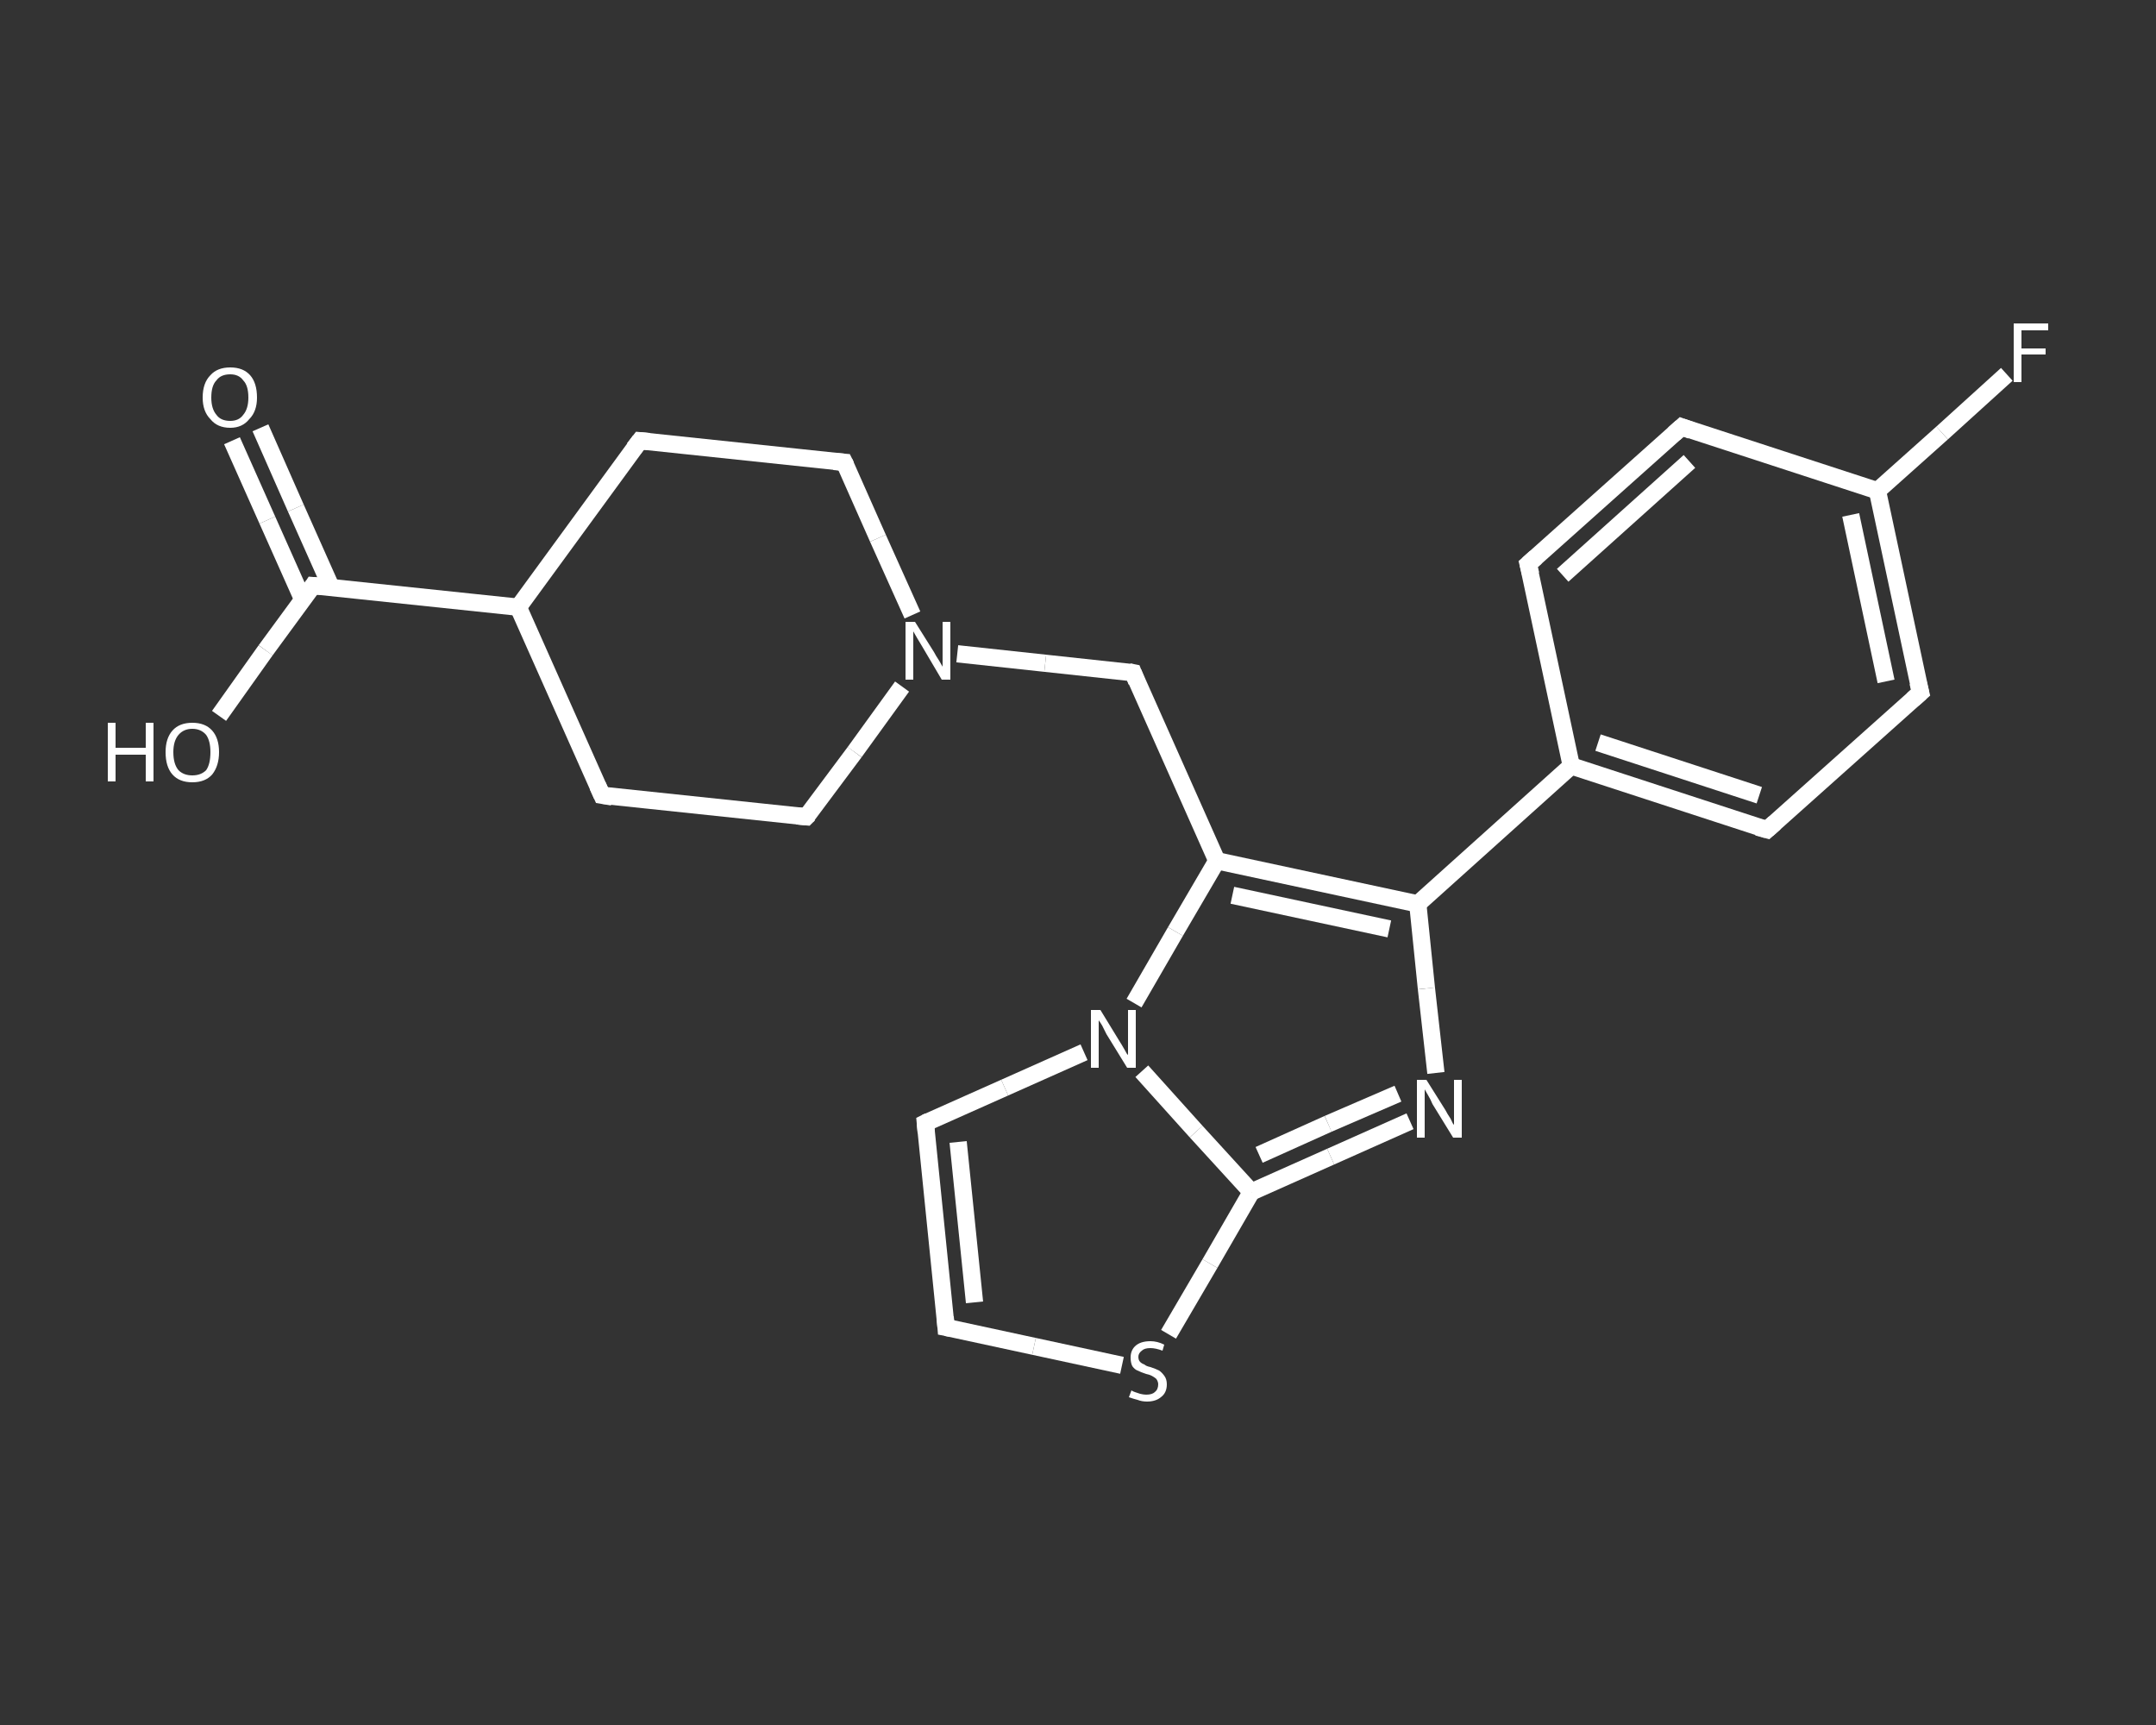 <?xml version='1.0' encoding='iso-8859-1'?>
<svg version='1.1' baseProfile='full'
              xmlns='http://www.w3.org/2000/svg'
                      xmlns:rdkit='http://www.rdkit.org/xml'
                      xmlns:xlink='http://www.w3.org/1999/xlink'
                  xml:space='preserve'
width='250px' height='200px' viewBox='0 0 250 200'>
<rect x="0" y="0" width="250" height="200" fill="#333333" stroke="none"/>
<!-- END OF HEADER -->
<rect style='opacity:1.0;fill:transparent;stroke:none' width='250.0' height='200.0' x='0.0' y='0.0'> </rect>
<path class='bond-0 atom-0 atom-1' d='M 30.2,49.6 L 34.3,58.9' style='fill:none;fill-rule:evenodd;stroke:#FFFFFF;stroke-width:2.0px;stroke-linecap:butt;stroke-linejoin:miter;stroke-opacity:1' />
<path class='bond-0 atom-0 atom-1' d='M 34.3,58.9 L 38.4,68.1' style='fill:none;fill-rule:evenodd;stroke:#FFFFFF;stroke-width:2.0px;stroke-linecap:butt;stroke-linejoin:miter;stroke-opacity:1' />
<path class='bond-0 atom-0 atom-1' d='M 26.9,51.1 L 31.0,60.3' style='fill:none;fill-rule:evenodd;stroke:#FFFFFF;stroke-width:2.0px;stroke-linecap:butt;stroke-linejoin:miter;stroke-opacity:1' />
<path class='bond-0 atom-0 atom-1' d='M 31.0,60.3 L 35.1,69.5' style='fill:none;fill-rule:evenodd;stroke:#FFFFFF;stroke-width:2.0px;stroke-linecap:butt;stroke-linejoin:miter;stroke-opacity:1' />
<path class='bond-1 atom-1 atom-2' d='M 36.3,67.9 L 30.8,75.4' style='fill:none;fill-rule:evenodd;stroke:#FFFFFF;stroke-width:2.0px;stroke-linecap:butt;stroke-linejoin:miter;stroke-opacity:1' />
<path class='bond-1 atom-1 atom-2' d='M 30.8,75.4 L 25.4,83.0' style='fill:none;fill-rule:evenodd;stroke:#FFFFFF;stroke-width:2.0px;stroke-linecap:butt;stroke-linejoin:miter;stroke-opacity:1' />
<path class='bond-2 atom-1 atom-3' d='M 36.3,67.9 L 60.1,70.4' style='fill:none;fill-rule:evenodd;stroke:#FFFFFF;stroke-width:2.0px;stroke-linecap:butt;stroke-linejoin:miter;stroke-opacity:1' />
<path class='bond-3 atom-3 atom-4' d='M 60.1,70.4 L 69.8,92.2' style='fill:none;fill-rule:evenodd;stroke:#FFFFFF;stroke-width:2.0px;stroke-linecap:butt;stroke-linejoin:miter;stroke-opacity:1' />
<path class='bond-4 atom-4 atom-5' d='M 69.8,92.2 L 93.5,94.7' style='fill:none;fill-rule:evenodd;stroke:#FFFFFF;stroke-width:2.0px;stroke-linecap:butt;stroke-linejoin:miter;stroke-opacity:1' />
<path class='bond-5 atom-5 atom-6' d='M 93.5,94.7 L 99.1,87.2' style='fill:none;fill-rule:evenodd;stroke:#FFFFFF;stroke-width:2.0px;stroke-linecap:butt;stroke-linejoin:miter;stroke-opacity:1' />
<path class='bond-5 atom-5 atom-6' d='M 99.1,87.2 L 104.6,79.6' style='fill:none;fill-rule:evenodd;stroke:#FFFFFF;stroke-width:2.0px;stroke-linecap:butt;stroke-linejoin:miter;stroke-opacity:1' />
<path class='bond-6 atom-6 atom-7' d='M 111.0,75.8 L 121.2,76.9' style='fill:none;fill-rule:evenodd;stroke:#FFFFFF;stroke-width:2.0px;stroke-linecap:butt;stroke-linejoin:miter;stroke-opacity:1' />
<path class='bond-6 atom-6 atom-7' d='M 121.2,76.9 L 131.4,78.0' style='fill:none;fill-rule:evenodd;stroke:#FFFFFF;stroke-width:2.0px;stroke-linecap:butt;stroke-linejoin:miter;stroke-opacity:1' />
<path class='bond-7 atom-7 atom-8' d='M 131.4,78.0 L 141.1,99.8' style='fill:none;fill-rule:evenodd;stroke:#FFFFFF;stroke-width:2.0px;stroke-linecap:butt;stroke-linejoin:miter;stroke-opacity:1' />
<path class='bond-8 atom-8 atom-9' d='M 141.1,99.8 L 164.4,104.8' style='fill:none;fill-rule:evenodd;stroke:#FFFFFF;stroke-width:2.0px;stroke-linecap:butt;stroke-linejoin:miter;stroke-opacity:1' />
<path class='bond-8 atom-8 atom-9' d='M 142.9,103.8 L 161.1,107.7' style='fill:none;fill-rule:evenodd;stroke:#FFFFFF;stroke-width:2.0px;stroke-linecap:butt;stroke-linejoin:miter;stroke-opacity:1' />
<path class='bond-9 atom-9 atom-10' d='M 164.4,104.8 L 182.2,88.8' style='fill:none;fill-rule:evenodd;stroke:#FFFFFF;stroke-width:2.0px;stroke-linecap:butt;stroke-linejoin:miter;stroke-opacity:1' />
<path class='bond-10 atom-10 atom-11' d='M 182.2,88.8 L 204.9,96.2' style='fill:none;fill-rule:evenodd;stroke:#FFFFFF;stroke-width:2.0px;stroke-linecap:butt;stroke-linejoin:miter;stroke-opacity:1' />
<path class='bond-10 atom-10 atom-11' d='M 185.3,86.1 L 204.0,92.2' style='fill:none;fill-rule:evenodd;stroke:#FFFFFF;stroke-width:2.0px;stroke-linecap:butt;stroke-linejoin:miter;stroke-opacity:1' />
<path class='bond-11 atom-11 atom-12' d='M 204.9,96.2 L 222.7,80.3' style='fill:none;fill-rule:evenodd;stroke:#FFFFFF;stroke-width:2.0px;stroke-linecap:butt;stroke-linejoin:miter;stroke-opacity:1' />
<path class='bond-12 atom-12 atom-13' d='M 222.7,80.3 L 217.7,56.9' style='fill:none;fill-rule:evenodd;stroke:#FFFFFF;stroke-width:2.0px;stroke-linecap:butt;stroke-linejoin:miter;stroke-opacity:1' />
<path class='bond-12 atom-12 atom-13' d='M 218.7,79.0 L 214.6,59.7' style='fill:none;fill-rule:evenodd;stroke:#FFFFFF;stroke-width:2.0px;stroke-linecap:butt;stroke-linejoin:miter;stroke-opacity:1' />
<path class='bond-13 atom-13 atom-14' d='M 217.7,56.9 L 225.2,50.2' style='fill:none;fill-rule:evenodd;stroke:#FFFFFF;stroke-width:2.0px;stroke-linecap:butt;stroke-linejoin:miter;stroke-opacity:1' />
<path class='bond-13 atom-13 atom-14' d='M 225.2,50.2 L 232.7,43.4' style='fill:none;fill-rule:evenodd;stroke:#FFFFFF;stroke-width:2.0px;stroke-linecap:butt;stroke-linejoin:miter;stroke-opacity:1' />
<path class='bond-14 atom-13 atom-15' d='M 217.7,56.9 L 195.0,49.5' style='fill:none;fill-rule:evenodd;stroke:#FFFFFF;stroke-width:2.0px;stroke-linecap:butt;stroke-linejoin:miter;stroke-opacity:1' />
<path class='bond-15 atom-15 atom-16' d='M 195.0,49.5 L 177.2,65.4' style='fill:none;fill-rule:evenodd;stroke:#FFFFFF;stroke-width:2.0px;stroke-linecap:butt;stroke-linejoin:miter;stroke-opacity:1' />
<path class='bond-15 atom-15 atom-16' d='M 195.9,53.5 L 181.2,66.7' style='fill:none;fill-rule:evenodd;stroke:#FFFFFF;stroke-width:2.0px;stroke-linecap:butt;stroke-linejoin:miter;stroke-opacity:1' />
<path class='bond-16 atom-9 atom-17' d='M 164.4,104.8 L 165.4,114.6' style='fill:none;fill-rule:evenodd;stroke:#FFFFFF;stroke-width:2.0px;stroke-linecap:butt;stroke-linejoin:miter;stroke-opacity:1' />
<path class='bond-16 atom-9 atom-17' d='M 165.4,114.6 L 166.5,124.4' style='fill:none;fill-rule:evenodd;stroke:#FFFFFF;stroke-width:2.0px;stroke-linecap:butt;stroke-linejoin:miter;stroke-opacity:1' />
<path class='bond-17 atom-17 atom-18' d='M 163.5,130.0 L 154.3,134.1' style='fill:none;fill-rule:evenodd;stroke:#FFFFFF;stroke-width:2.0px;stroke-linecap:butt;stroke-linejoin:miter;stroke-opacity:1' />
<path class='bond-17 atom-17 atom-18' d='M 154.3,134.1 L 145.1,138.2' style='fill:none;fill-rule:evenodd;stroke:#FFFFFF;stroke-width:2.0px;stroke-linecap:butt;stroke-linejoin:miter;stroke-opacity:1' />
<path class='bond-17 atom-17 atom-18' d='M 162.1,126.8 L 154.0,130.3' style='fill:none;fill-rule:evenodd;stroke:#FFFFFF;stroke-width:2.0px;stroke-linecap:butt;stroke-linejoin:miter;stroke-opacity:1' />
<path class='bond-17 atom-17 atom-18' d='M 154.0,130.3 L 146.0,133.9' style='fill:none;fill-rule:evenodd;stroke:#FFFFFF;stroke-width:2.0px;stroke-linecap:butt;stroke-linejoin:miter;stroke-opacity:1' />
<path class='bond-18 atom-18 atom-19' d='M 145.1,138.2 L 140.3,146.5' style='fill:none;fill-rule:evenodd;stroke:#FFFFFF;stroke-width:2.0px;stroke-linecap:butt;stroke-linejoin:miter;stroke-opacity:1' />
<path class='bond-18 atom-18 atom-19' d='M 140.3,146.5 L 135.5,154.7' style='fill:none;fill-rule:evenodd;stroke:#FFFFFF;stroke-width:2.0px;stroke-linecap:butt;stroke-linejoin:miter;stroke-opacity:1' />
<path class='bond-19 atom-19 atom-20' d='M 130.1,158.3 L 119.9,156.1' style='fill:none;fill-rule:evenodd;stroke:#FFFFFF;stroke-width:2.0px;stroke-linecap:butt;stroke-linejoin:miter;stroke-opacity:1' />
<path class='bond-19 atom-19 atom-20' d='M 119.9,156.1 L 109.7,153.9' style='fill:none;fill-rule:evenodd;stroke:#FFFFFF;stroke-width:2.0px;stroke-linecap:butt;stroke-linejoin:miter;stroke-opacity:1' />
<path class='bond-20 atom-20 atom-21' d='M 109.7,153.9 L 107.3,130.2' style='fill:none;fill-rule:evenodd;stroke:#FFFFFF;stroke-width:2.0px;stroke-linecap:butt;stroke-linejoin:miter;stroke-opacity:1' />
<path class='bond-20 atom-20 atom-21' d='M 113.0,151.0 L 111.1,132.4' style='fill:none;fill-rule:evenodd;stroke:#FFFFFF;stroke-width:2.0px;stroke-linecap:butt;stroke-linejoin:miter;stroke-opacity:1' />
<path class='bond-21 atom-21 atom-22' d='M 107.3,130.2 L 116.5,126.1' style='fill:none;fill-rule:evenodd;stroke:#FFFFFF;stroke-width:2.0px;stroke-linecap:butt;stroke-linejoin:miter;stroke-opacity:1' />
<path class='bond-21 atom-21 atom-22' d='M 116.5,126.1 L 125.7,122.0' style='fill:none;fill-rule:evenodd;stroke:#FFFFFF;stroke-width:2.0px;stroke-linecap:butt;stroke-linejoin:miter;stroke-opacity:1' />
<path class='bond-22 atom-6 atom-23' d='M 105.8,71.3 L 101.8,62.4' style='fill:none;fill-rule:evenodd;stroke:#FFFFFF;stroke-width:2.0px;stroke-linecap:butt;stroke-linejoin:miter;stroke-opacity:1' />
<path class='bond-22 atom-6 atom-23' d='M 101.8,62.4 L 97.9,53.6' style='fill:none;fill-rule:evenodd;stroke:#FFFFFF;stroke-width:2.0px;stroke-linecap:butt;stroke-linejoin:miter;stroke-opacity:1' />
<path class='bond-23 atom-23 atom-24' d='M 97.9,53.6 L 74.2,51.1' style='fill:none;fill-rule:evenodd;stroke:#FFFFFF;stroke-width:2.0px;stroke-linecap:butt;stroke-linejoin:miter;stroke-opacity:1' />
<path class='bond-24 atom-24 atom-3' d='M 74.2,51.1 L 60.1,70.4' style='fill:none;fill-rule:evenodd;stroke:#FFFFFF;stroke-width:2.0px;stroke-linecap:butt;stroke-linejoin:miter;stroke-opacity:1' />
<path class='bond-25 atom-22 atom-8' d='M 131.5,116.3 L 136.3,108.0' style='fill:none;fill-rule:evenodd;stroke:#FFFFFF;stroke-width:2.0px;stroke-linecap:butt;stroke-linejoin:miter;stroke-opacity:1' />
<path class='bond-25 atom-22 atom-8' d='M 136.3,108.0 L 141.1,99.8' style='fill:none;fill-rule:evenodd;stroke:#FFFFFF;stroke-width:2.0px;stroke-linecap:butt;stroke-linejoin:miter;stroke-opacity:1' />
<path class='bond-26 atom-16 atom-10' d='M 177.2,65.4 L 182.2,88.8' style='fill:none;fill-rule:evenodd;stroke:#FFFFFF;stroke-width:2.0px;stroke-linecap:butt;stroke-linejoin:miter;stroke-opacity:1' />
<path class='bond-27 atom-22 atom-18' d='M 132.4,124.2 L 138.7,131.2' style='fill:none;fill-rule:evenodd;stroke:#FFFFFF;stroke-width:2.0px;stroke-linecap:butt;stroke-linejoin:miter;stroke-opacity:1' />
<path class='bond-27 atom-22 atom-18' d='M 138.7,131.2 L 145.1,138.2' style='fill:none;fill-rule:evenodd;stroke:#FFFFFF;stroke-width:2.0px;stroke-linecap:butt;stroke-linejoin:miter;stroke-opacity:1' />
<path d='M 36.1,68.2 L 36.3,67.9 L 37.5,68.0' style='fill:none;stroke:#FFFFFF;stroke-width:2.0px;stroke-linecap:butt;stroke-linejoin:miter;stroke-opacity:1;' />
<path d='M 69.3,91.1 L 69.8,92.2 L 71.0,92.4' style='fill:none;stroke:#FFFFFF;stroke-width:2.0px;stroke-linecap:butt;stroke-linejoin:miter;stroke-opacity:1;' />
<path d='M 92.4,94.6 L 93.5,94.7 L 93.8,94.4' style='fill:none;stroke:#FFFFFF;stroke-width:2.0px;stroke-linecap:butt;stroke-linejoin:miter;stroke-opacity:1;' />
<path d='M 130.9,77.9 L 131.4,78.0 L 131.8,79.0' style='fill:none;stroke:#FFFFFF;stroke-width:2.0px;stroke-linecap:butt;stroke-linejoin:miter;stroke-opacity:1;' />
<path d='M 203.8,95.9 L 204.9,96.2 L 205.8,95.4' style='fill:none;stroke:#FFFFFF;stroke-width:2.0px;stroke-linecap:butt;stroke-linejoin:miter;stroke-opacity:1;' />
<path d='M 221.8,81.1 L 222.7,80.3 L 222.4,79.1' style='fill:none;stroke:#FFFFFF;stroke-width:2.0px;stroke-linecap:butt;stroke-linejoin:miter;stroke-opacity:1;' />
<path d='M 196.1,49.9 L 195.0,49.5 L 194.1,50.3' style='fill:none;stroke:#FFFFFF;stroke-width:2.0px;stroke-linecap:butt;stroke-linejoin:miter;stroke-opacity:1;' />
<path d='M 178.1,64.6 L 177.2,65.4 L 177.5,66.6' style='fill:none;stroke:#FFFFFF;stroke-width:2.0px;stroke-linecap:butt;stroke-linejoin:miter;stroke-opacity:1;' />
<path d='M 110.2,154.0 L 109.7,153.9 L 109.6,152.7' style='fill:none;stroke:#FFFFFF;stroke-width:2.0px;stroke-linecap:butt;stroke-linejoin:miter;stroke-opacity:1;' />
<path d='M 107.4,131.3 L 107.3,130.2 L 107.7,130.0' style='fill:none;stroke:#FFFFFF;stroke-width:2.0px;stroke-linecap:butt;stroke-linejoin:miter;stroke-opacity:1;' />
<path d='M 98.1,54.0 L 97.9,53.6 L 96.7,53.5' style='fill:none;stroke:#FFFFFF;stroke-width:2.0px;stroke-linecap:butt;stroke-linejoin:miter;stroke-opacity:1;' />
<path d='M 75.3,51.2 L 74.2,51.1 L 73.5,52.0' style='fill:none;stroke:#FFFFFF;stroke-width:2.0px;stroke-linecap:butt;stroke-linejoin:miter;stroke-opacity:1;' />
<path class='atom-0' d='M 23.5 46.1
Q 23.5 44.4, 24.4 43.5
Q 25.2 42.6, 26.7 42.6
Q 28.2 42.6, 29.0 43.5
Q 29.8 44.4, 29.8 46.1
Q 29.8 47.7, 28.9 48.6
Q 28.1 49.6, 26.7 49.6
Q 25.2 49.6, 24.4 48.6
Q 23.5 47.7, 23.5 46.1
M 26.7 48.8
Q 27.7 48.8, 28.2 48.1
Q 28.8 47.4, 28.8 46.1
Q 28.8 44.7, 28.2 44.1
Q 27.7 43.4, 26.7 43.4
Q 25.6 43.4, 25.1 44.1
Q 24.5 44.7, 24.5 46.1
Q 24.5 47.4, 25.1 48.1
Q 25.6 48.8, 26.7 48.8
' fill='#FFFFFF'/>
<path class='atom-2' d='M 12.5 83.8
L 13.4 83.8
L 13.4 86.7
L 16.9 86.7
L 16.9 83.8
L 17.8 83.8
L 17.8 90.6
L 16.9 90.6
L 16.9 87.5
L 13.4 87.5
L 13.4 90.6
L 12.5 90.6
L 12.5 83.8
' fill='#FFFFFF'/>
<path class='atom-2' d='M 19.2 87.2
Q 19.2 85.6, 20.0 84.7
Q 20.8 83.8, 22.3 83.8
Q 23.8 83.8, 24.6 84.7
Q 25.4 85.6, 25.4 87.2
Q 25.4 88.8, 24.6 89.8
Q 23.8 90.7, 22.3 90.7
Q 20.8 90.7, 20.0 89.8
Q 19.2 88.9, 19.2 87.2
M 22.3 89.9
Q 23.3 89.9, 23.9 89.3
Q 24.4 88.6, 24.4 87.2
Q 24.4 85.9, 23.9 85.2
Q 23.3 84.5, 22.3 84.5
Q 21.3 84.5, 20.7 85.2
Q 20.1 85.9, 20.1 87.2
Q 20.1 88.6, 20.7 89.3
Q 21.3 89.9, 22.3 89.9
' fill='#FFFFFF'/>
<path class='atom-6' d='M 106.1 72.1
L 108.3 75.6
Q 108.5 76.0, 108.9 76.6
Q 109.3 77.3, 109.3 77.3
L 109.3 72.1
L 110.2 72.1
L 110.2 78.8
L 109.2 78.8
L 106.9 74.9
Q 106.6 74.4, 106.3 73.9
Q 106.0 73.4, 105.9 73.2
L 105.9 78.8
L 105.0 78.8
L 105.0 72.1
L 106.1 72.1
' fill='#FFFFFF'/>
<path class='atom-14' d='M 233.5 37.5
L 237.5 37.5
L 237.5 38.3
L 234.4 38.3
L 234.4 40.4
L 237.2 40.4
L 237.2 41.1
L 234.4 41.1
L 234.4 44.3
L 233.5 44.3
L 233.5 37.5
' fill='#FFFFFF'/>
<path class='atom-17' d='M 165.4 125.2
L 167.6 128.7
Q 167.8 129.1, 168.2 129.7
Q 168.5 130.4, 168.6 130.4
L 168.6 125.2
L 169.5 125.2
L 169.5 131.9
L 168.5 131.9
L 166.1 128.0
Q 165.9 127.5, 165.6 127.0
Q 165.3 126.5, 165.2 126.3
L 165.2 131.9
L 164.3 131.9
L 164.3 125.2
L 165.4 125.2
' fill='#FFFFFF'/>
<path class='atom-19' d='M 131.2 161.2
Q 131.3 161.3, 131.6 161.4
Q 131.9 161.5, 132.2 161.6
Q 132.6 161.7, 132.9 161.7
Q 133.6 161.7, 133.9 161.4
Q 134.3 161.1, 134.3 160.5
Q 134.3 160.2, 134.1 159.9
Q 133.9 159.7, 133.7 159.6
Q 133.4 159.4, 132.9 159.3
Q 132.3 159.1, 131.9 158.9
Q 131.6 158.8, 131.3 158.4
Q 131.1 158.0, 131.1 157.4
Q 131.1 156.6, 131.6 156.1
Q 132.2 155.5, 133.4 155.5
Q 134.2 155.5, 135.0 155.9
L 134.8 156.6
Q 134.0 156.3, 133.4 156.3
Q 132.7 156.3, 132.4 156.6
Q 132.0 156.9, 132.0 157.3
Q 132.0 157.7, 132.2 157.9
Q 132.4 158.1, 132.7 158.2
Q 132.9 158.4, 133.4 158.5
Q 134.0 158.7, 134.4 158.9
Q 134.7 159.1, 135.0 159.5
Q 135.3 159.9, 135.3 160.5
Q 135.3 161.5, 134.6 162.0
Q 134.0 162.5, 133.0 162.5
Q 132.4 162.5, 131.9 162.3
Q 131.5 162.2, 130.9 162.0
L 131.2 161.2
' fill='#FFFFFF'/>
<path class='atom-22' d='M 127.6 117.1
L 129.8 120.7
Q 130.0 121.0, 130.4 121.7
Q 130.7 122.3, 130.8 122.3
L 130.8 117.1
L 131.7 117.1
L 131.7 123.8
L 130.7 123.8
L 128.3 119.9
Q 128.1 119.5, 127.8 118.9
Q 127.5 118.4, 127.4 118.3
L 127.4 123.8
L 126.5 123.8
L 126.5 117.1
L 127.6 117.1
' fill='#FFFFFF'/>
</svg>
